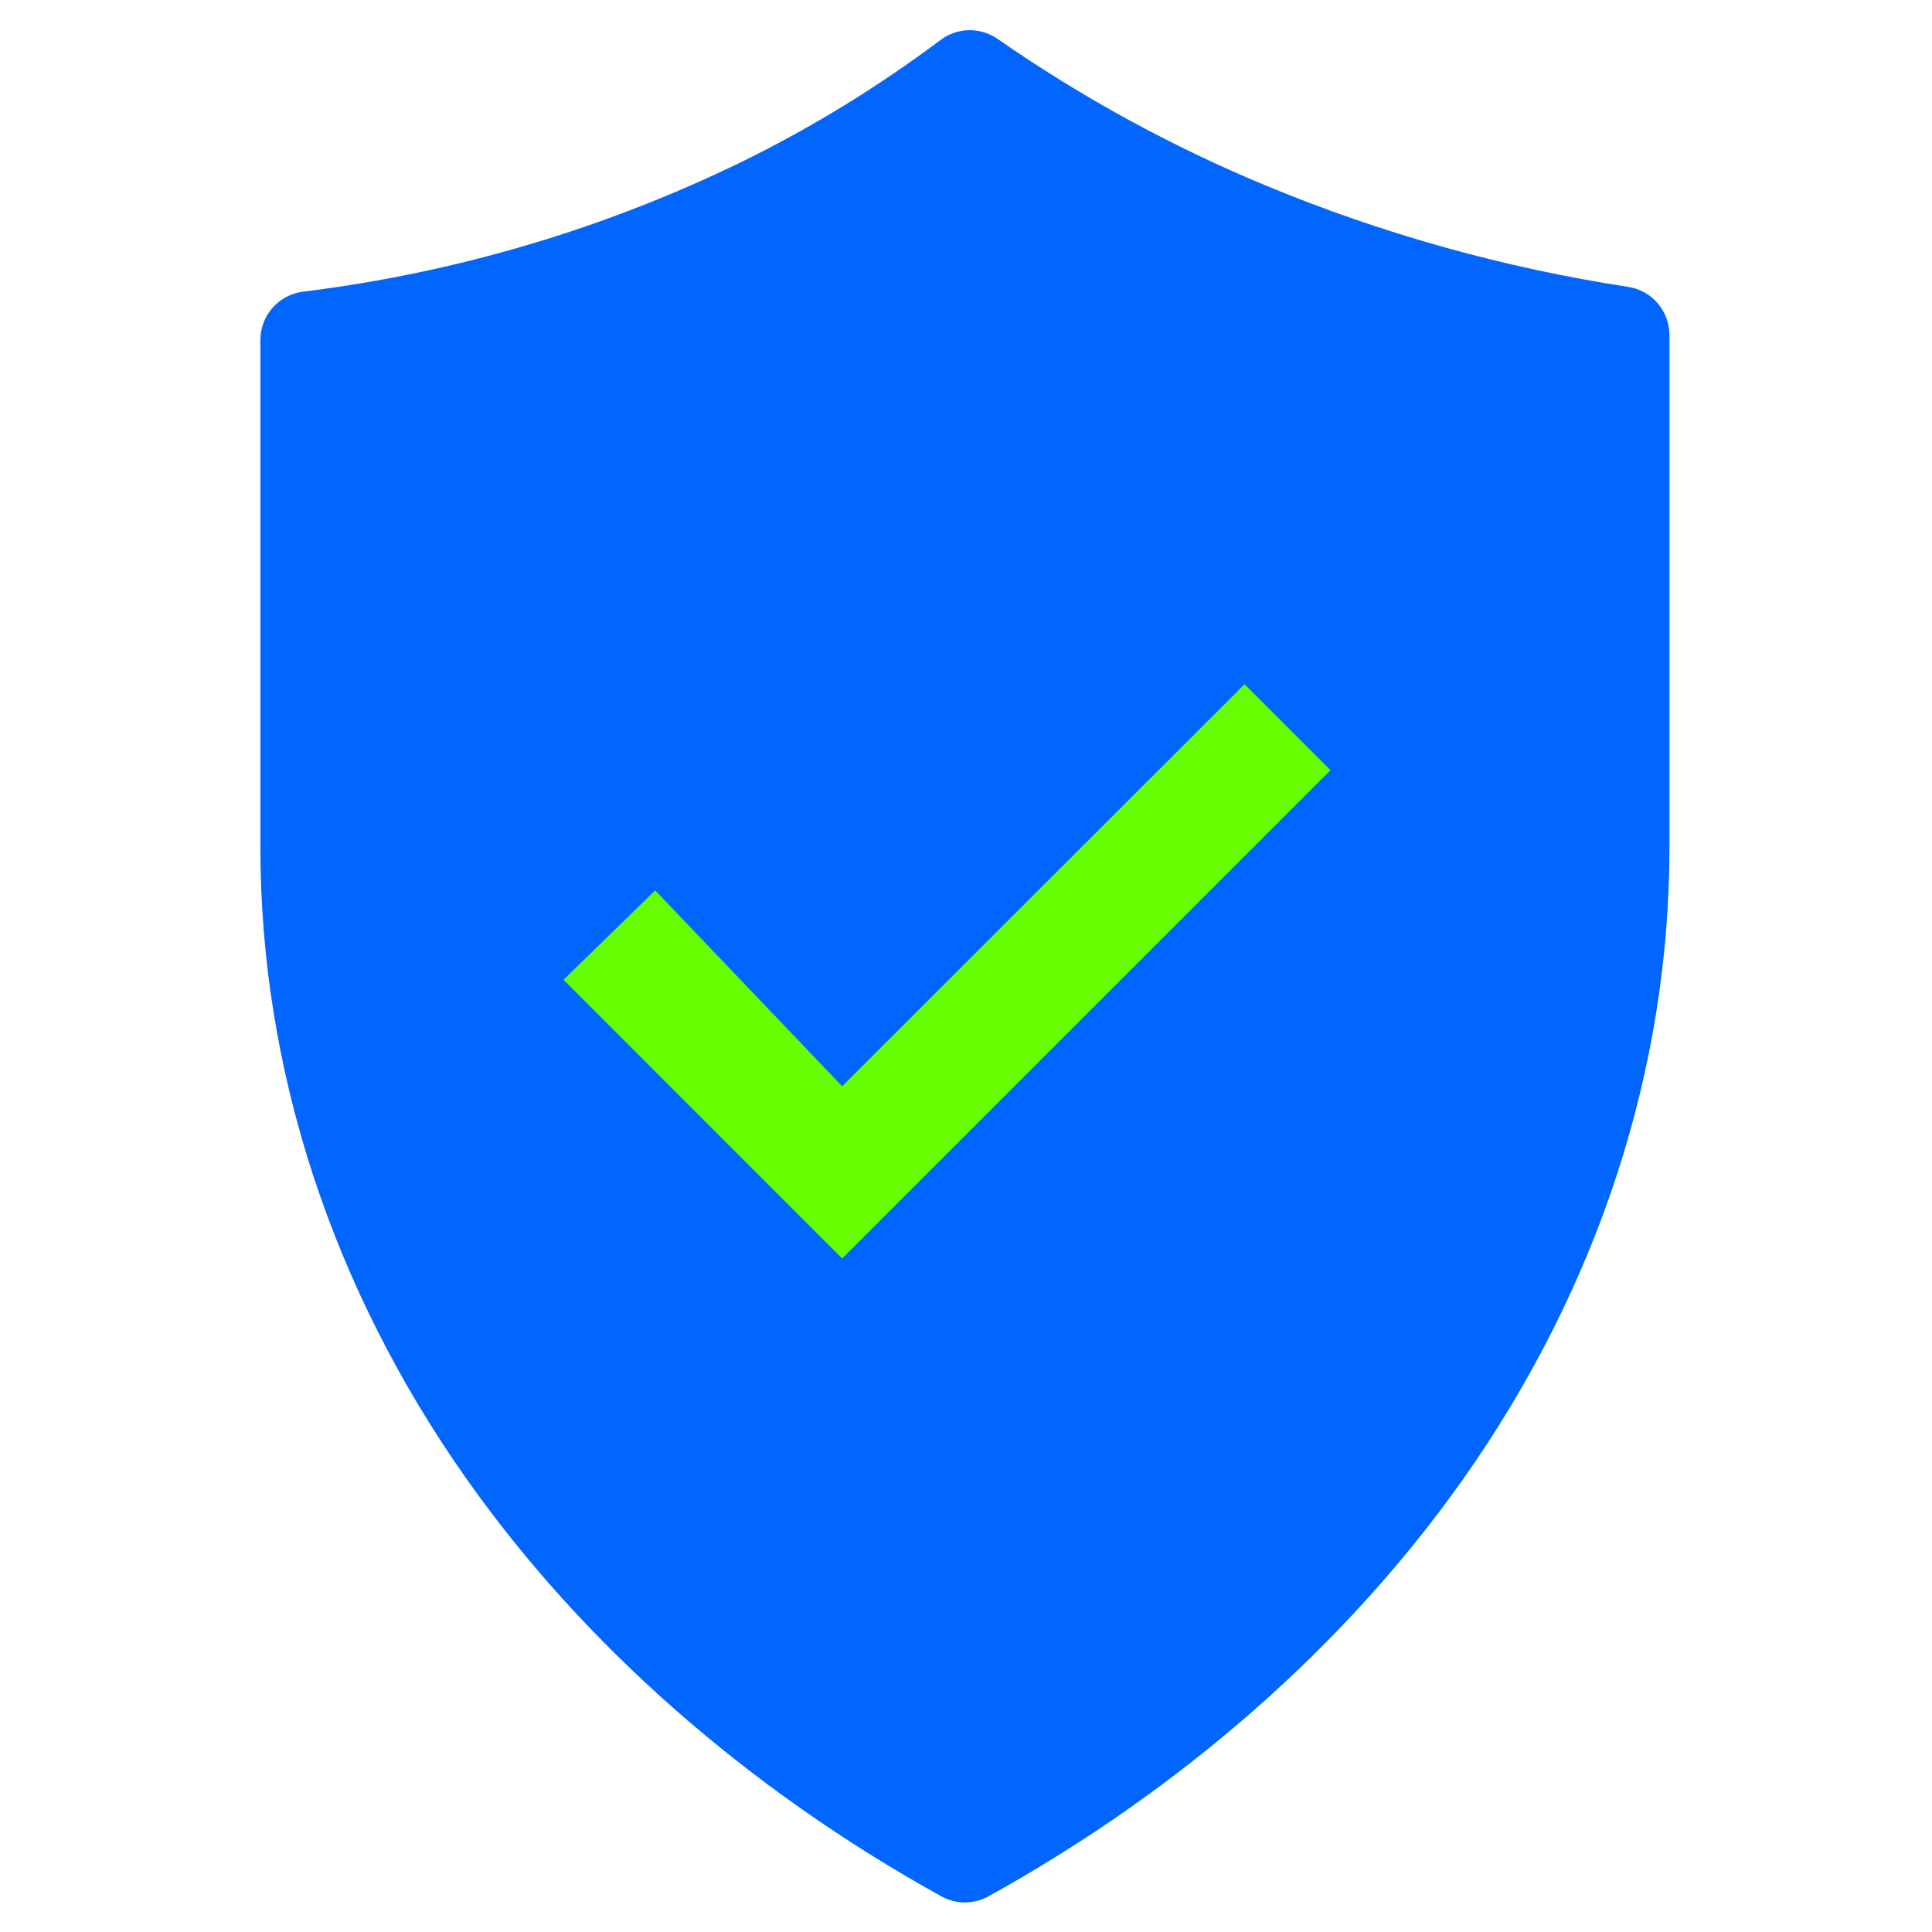 <svg width="48" height="48" viewBox="0 0 48 48" fill="none" xmlns="http://www.w3.org/2000/svg">
    <path
        d="M36.351 36.748C39.705 31.994 41.477 26.564 41.477 21.046V8.323C41.477 8.034 41.373 7.754 41.185 7.535C40.997 7.315 40.736 7.171 40.451 7.127C37.368 6.655 34.353 5.813 31.472 4.619C29.119 3.645 26.878 2.421 24.787 0.968C24.578 0.822 24.328 0.746 24.073 0.75C23.818 0.755 23.571 0.84 23.368 0.993C21.834 2.143 20.197 3.149 18.478 3.996C15.033 5.68 11.331 6.778 7.525 7.247C7.233 7.285 6.965 7.427 6.77 7.648C6.576 7.869 6.469 8.153 6.469 8.447V21.046C6.469 26.564 8.241 31.994 11.594 36.748C14.499 40.866 18.577 44.451 23.387 47.114C23.566 47.213 23.768 47.266 23.973 47.266C24.178 47.266 24.379 47.213 24.559 47.114C29.368 44.451 33.446 40.866 36.351 36.748Z"
        fill="#0166FF" />
    <path
        d="M33.056 19.136L20.924 31.267L14 24.342L16.278 22.123L20.924 26.988L30.92 17L33.056 19.136Z"
        fill="#66FF00" />
</svg>
    